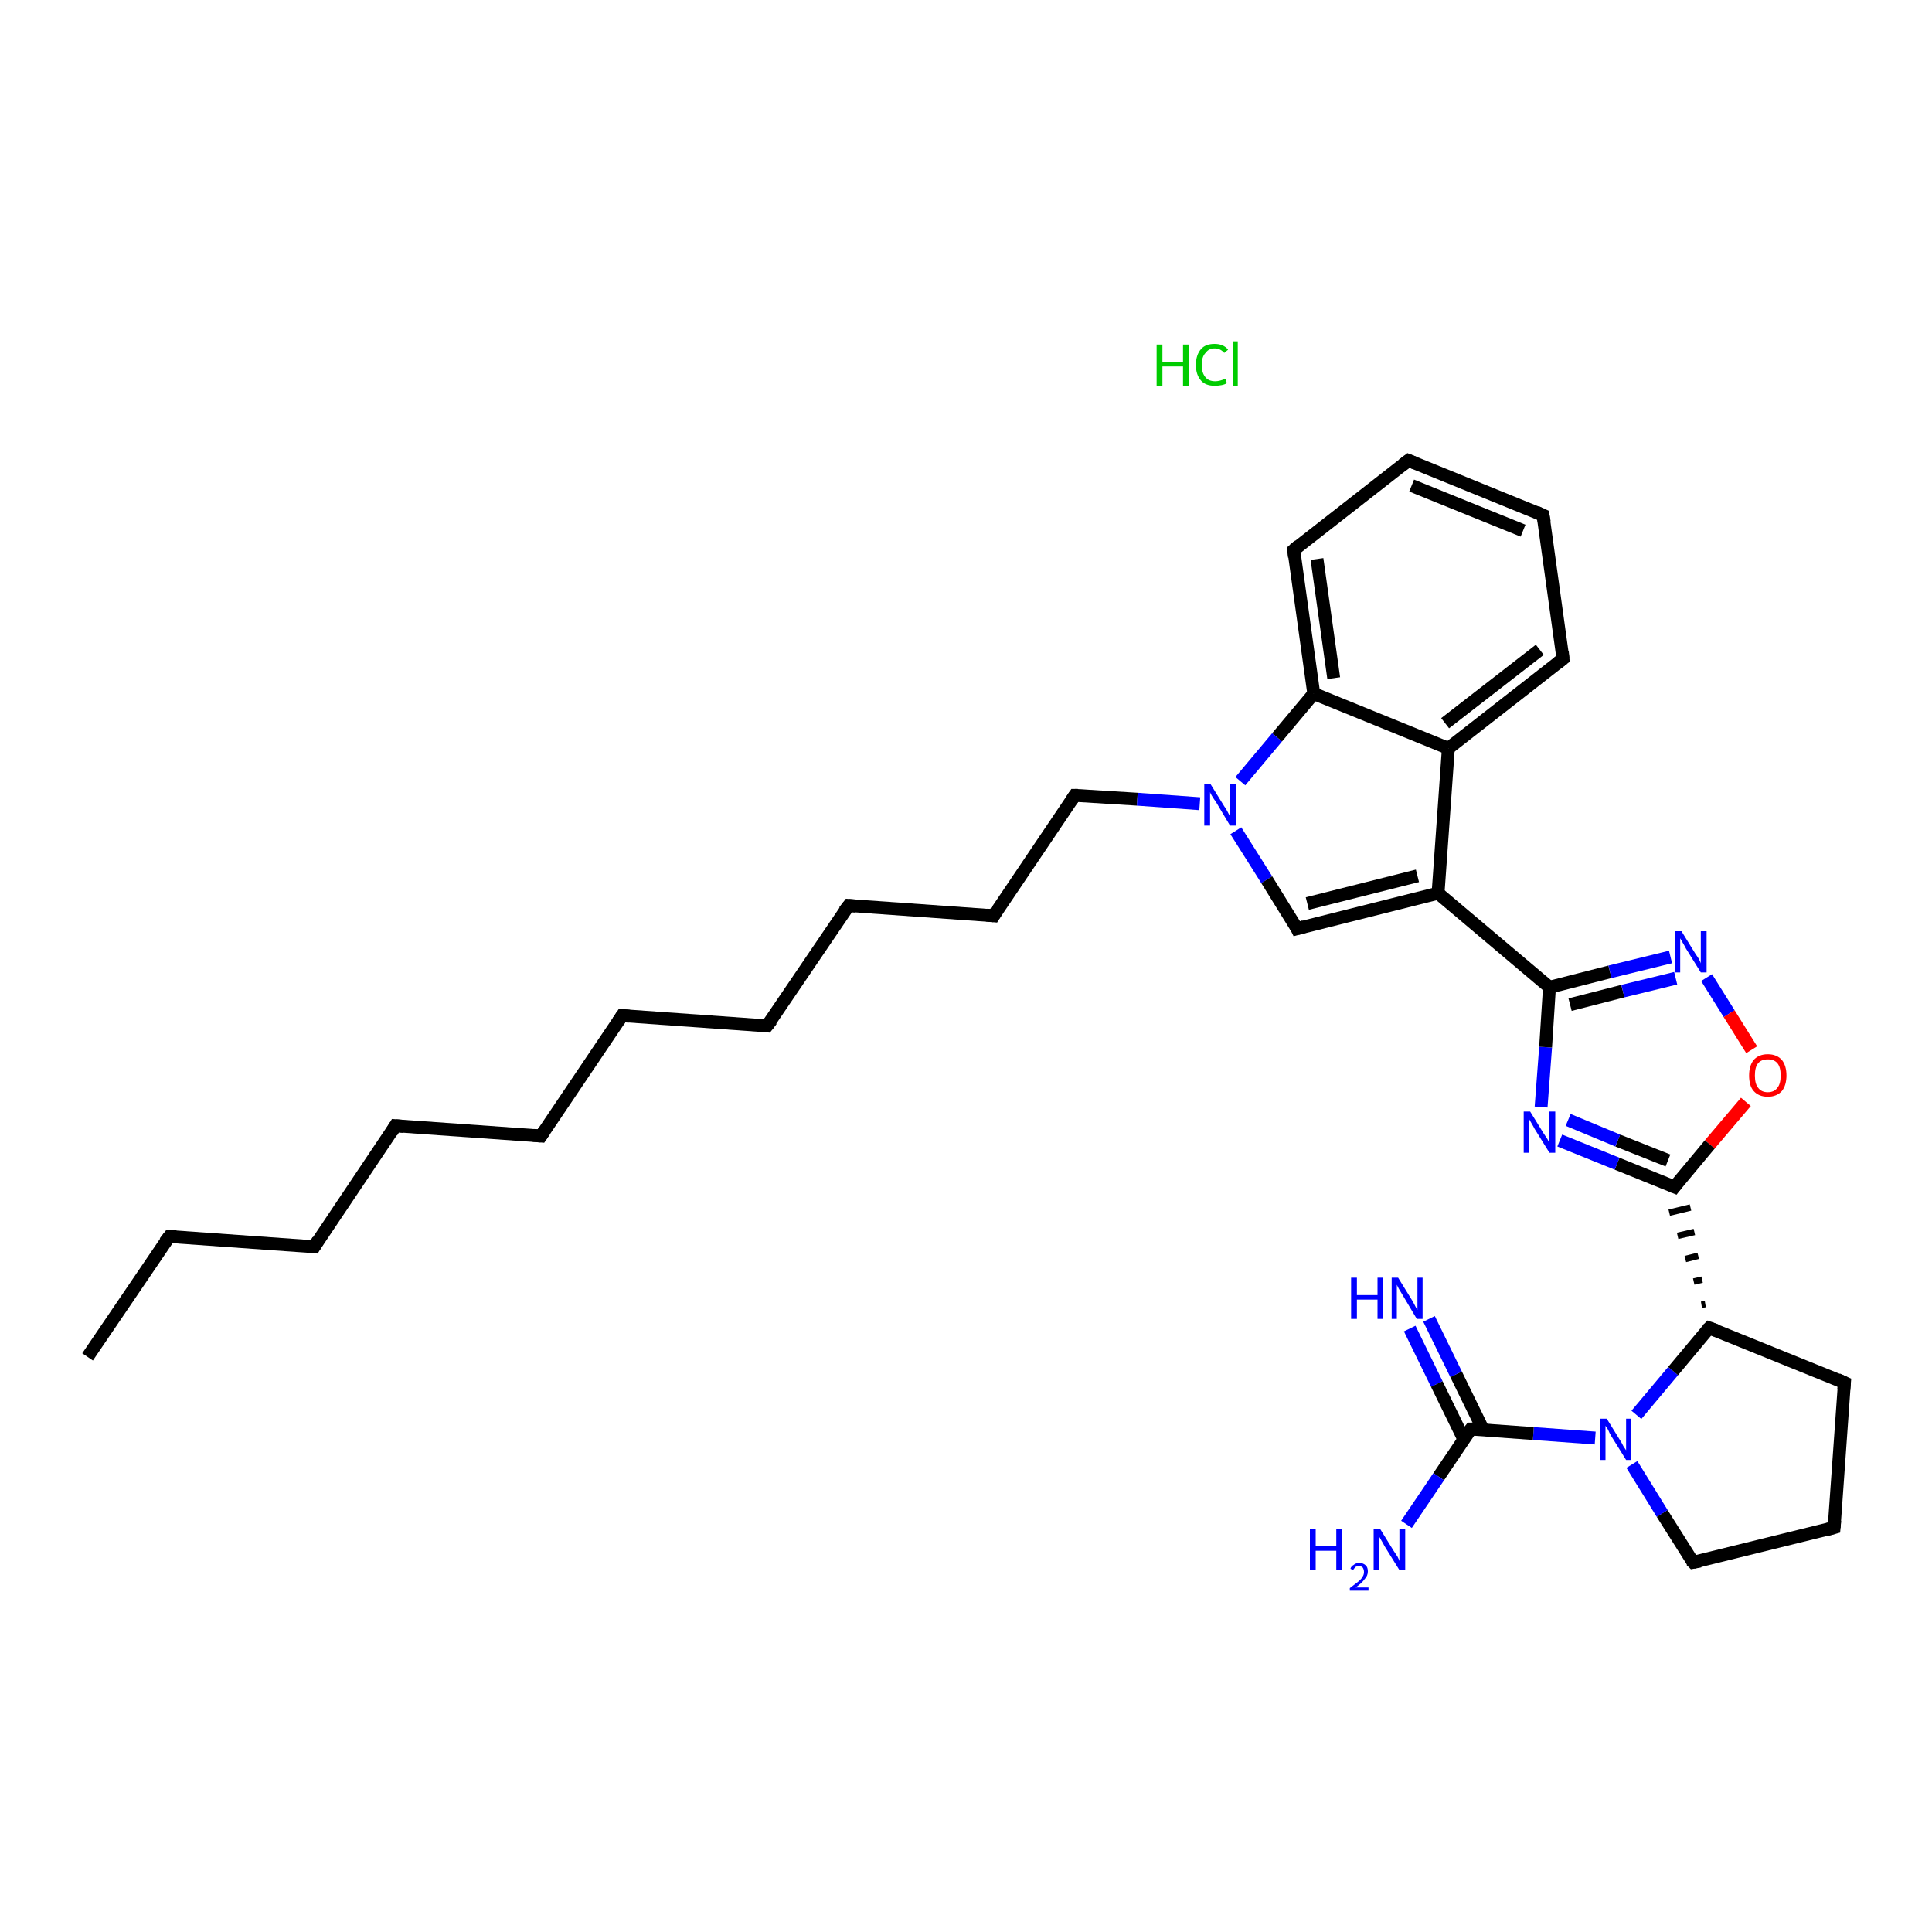 <?xml version='1.0' encoding='iso-8859-1'?>
<svg version='1.1' baseProfile='full'
              xmlns='http://www.w3.org/2000/svg'
                      xmlns:rdkit='http://www.rdkit.org/xml'
                      xmlns:xlink='http://www.w3.org/1999/xlink'
                  xml:space='preserve'
width='300px' height='300px' viewBox='0 0 300 300'>
<!-- END OF HEADER -->
<rect style='opacity:1.0;fill:#FFFFFF;stroke:none' width='300.0' height='300.0' x='0.0' y='0.0'> </rect>
<path class='bond-0 atom-1 atom-2' d='M 13.6,210.7 L 26.3,192.0' style='fill:none;fill-rule:evenodd;stroke:#000000;stroke-width:2.0px;stroke-linecap:butt;stroke-linejoin:miter;stroke-opacity:1' />
<path class='bond-1 atom-2 atom-3' d='M 26.3,192.0 L 48.8,193.6' style='fill:none;fill-rule:evenodd;stroke:#000000;stroke-width:2.0px;stroke-linecap:butt;stroke-linejoin:miter;stroke-opacity:1' />
<path class='bond-2 atom-3 atom-4' d='M 48.8,193.6 L 61.4,174.8' style='fill:none;fill-rule:evenodd;stroke:#000000;stroke-width:2.0px;stroke-linecap:butt;stroke-linejoin:miter;stroke-opacity:1' />
<path class='bond-3 atom-4 atom-5' d='M 61.4,174.8 L 84.0,176.4' style='fill:none;fill-rule:evenodd;stroke:#000000;stroke-width:2.0px;stroke-linecap:butt;stroke-linejoin:miter;stroke-opacity:1' />
<path class='bond-4 atom-5 atom-6' d='M 84.0,176.4 L 96.6,157.7' style='fill:none;fill-rule:evenodd;stroke:#000000;stroke-width:2.0px;stroke-linecap:butt;stroke-linejoin:miter;stroke-opacity:1' />
<path class='bond-5 atom-6 atom-7' d='M 96.6,157.7 L 119.1,159.3' style='fill:none;fill-rule:evenodd;stroke:#000000;stroke-width:2.0px;stroke-linecap:butt;stroke-linejoin:miter;stroke-opacity:1' />
<path class='bond-6 atom-7 atom-8' d='M 119.1,159.3 L 131.8,140.6' style='fill:none;fill-rule:evenodd;stroke:#000000;stroke-width:2.0px;stroke-linecap:butt;stroke-linejoin:miter;stroke-opacity:1' />
<path class='bond-7 atom-8 atom-9' d='M 131.8,140.6 L 154.3,142.2' style='fill:none;fill-rule:evenodd;stroke:#000000;stroke-width:2.0px;stroke-linecap:butt;stroke-linejoin:miter;stroke-opacity:1' />
<path class='bond-8 atom-9 atom-10' d='M 154.3,142.2 L 166.9,123.5' style='fill:none;fill-rule:evenodd;stroke:#000000;stroke-width:2.0px;stroke-linecap:butt;stroke-linejoin:miter;stroke-opacity:1' />
<path class='bond-9 atom-10 atom-11' d='M 166.9,123.5 L 176.6,124.1' style='fill:none;fill-rule:evenodd;stroke:#000000;stroke-width:2.0px;stroke-linecap:butt;stroke-linejoin:miter;stroke-opacity:1' />
<path class='bond-9 atom-10 atom-11' d='M 176.6,124.1 L 186.3,124.8' style='fill:none;fill-rule:evenodd;stroke:#0000FF;stroke-width:2.0px;stroke-linecap:butt;stroke-linejoin:miter;stroke-opacity:1' />
<path class='bond-10 atom-11 atom-12' d='M 191.9,129.0 L 196.7,136.6' style='fill:none;fill-rule:evenodd;stroke:#0000FF;stroke-width:2.0px;stroke-linecap:butt;stroke-linejoin:miter;stroke-opacity:1' />
<path class='bond-10 atom-11 atom-12' d='M 196.7,136.6 L 201.4,144.2' style='fill:none;fill-rule:evenodd;stroke:#000000;stroke-width:2.0px;stroke-linecap:butt;stroke-linejoin:miter;stroke-opacity:1' />
<path class='bond-11 atom-12 atom-13' d='M 201.4,144.2 L 223.3,138.7' style='fill:none;fill-rule:evenodd;stroke:#000000;stroke-width:2.0px;stroke-linecap:butt;stroke-linejoin:miter;stroke-opacity:1' />
<path class='bond-11 atom-12 atom-13' d='M 203.0,140.3 L 220.1,136.0' style='fill:none;fill-rule:evenodd;stroke:#000000;stroke-width:2.0px;stroke-linecap:butt;stroke-linejoin:miter;stroke-opacity:1' />
<path class='bond-12 atom-13 atom-14' d='M 223.3,138.7 L 240.6,153.3' style='fill:none;fill-rule:evenodd;stroke:#000000;stroke-width:2.0px;stroke-linecap:butt;stroke-linejoin:miter;stroke-opacity:1' />
<path class='bond-13 atom-14 atom-15' d='M 240.6,153.3 L 250.0,150.9' style='fill:none;fill-rule:evenodd;stroke:#000000;stroke-width:2.0px;stroke-linecap:butt;stroke-linejoin:miter;stroke-opacity:1' />
<path class='bond-13 atom-14 atom-15' d='M 250.0,150.9 L 259.4,148.6' style='fill:none;fill-rule:evenodd;stroke:#0000FF;stroke-width:2.0px;stroke-linecap:butt;stroke-linejoin:miter;stroke-opacity:1' />
<path class='bond-13 atom-14 atom-15' d='M 243.8,156.0 L 252.0,153.9' style='fill:none;fill-rule:evenodd;stroke:#000000;stroke-width:2.0px;stroke-linecap:butt;stroke-linejoin:miter;stroke-opacity:1' />
<path class='bond-13 atom-14 atom-15' d='M 252.0,153.9 L 260.2,151.9' style='fill:none;fill-rule:evenodd;stroke:#0000FF;stroke-width:2.0px;stroke-linecap:butt;stroke-linejoin:miter;stroke-opacity:1' />
<path class='bond-14 atom-15 atom-16' d='M 265.0,151.8 L 268.5,157.4' style='fill:none;fill-rule:evenodd;stroke:#0000FF;stroke-width:2.0px;stroke-linecap:butt;stroke-linejoin:miter;stroke-opacity:1' />
<path class='bond-14 atom-15 atom-16' d='M 268.5,157.4 L 272.0,163.0' style='fill:none;fill-rule:evenodd;stroke:#FF0000;stroke-width:2.0px;stroke-linecap:butt;stroke-linejoin:miter;stroke-opacity:1' />
<path class='bond-15 atom-16 atom-17' d='M 271.1,171.1 L 265.5,177.7' style='fill:none;fill-rule:evenodd;stroke:#FF0000;stroke-width:2.0px;stroke-linecap:butt;stroke-linejoin:miter;stroke-opacity:1' />
<path class='bond-15 atom-16 atom-17' d='M 265.5,177.7 L 260.0,184.3' style='fill:none;fill-rule:evenodd;stroke:#000000;stroke-width:2.0px;stroke-linecap:butt;stroke-linejoin:miter;stroke-opacity:1' />
<path class='bond-16 atom-17 atom-18' d='M 260.0,184.3 L 251.1,180.7' style='fill:none;fill-rule:evenodd;stroke:#000000;stroke-width:2.0px;stroke-linecap:butt;stroke-linejoin:miter;stroke-opacity:1' />
<path class='bond-16 atom-17 atom-18' d='M 251.1,180.7 L 242.2,177.1' style='fill:none;fill-rule:evenodd;stroke:#0000FF;stroke-width:2.0px;stroke-linecap:butt;stroke-linejoin:miter;stroke-opacity:1' />
<path class='bond-16 atom-17 atom-18' d='M 259.0,180.2 L 251.2,177.1' style='fill:none;fill-rule:evenodd;stroke:#000000;stroke-width:2.0px;stroke-linecap:butt;stroke-linejoin:miter;stroke-opacity:1' />
<path class='bond-16 atom-17 atom-18' d='M 251.2,177.1 L 243.5,173.9' style='fill:none;fill-rule:evenodd;stroke:#0000FF;stroke-width:2.0px;stroke-linecap:butt;stroke-linejoin:miter;stroke-opacity:1' />
<path class='bond-17 atom-19 atom-17' d='M 264.8,202.5 L 264.2,202.6' style='fill:none;fill-rule:evenodd;stroke:#000000;stroke-width:1.0px;stroke-linecap:butt;stroke-linejoin:miter;stroke-opacity:1' />
<path class='bond-17 atom-19 atom-17' d='M 264.3,198.7 L 263.0,199.0' style='fill:none;fill-rule:evenodd;stroke:#000000;stroke-width:1.0px;stroke-linecap:butt;stroke-linejoin:miter;stroke-opacity:1' />
<path class='bond-17 atom-19 atom-17' d='M 263.7,195.0 L 261.7,195.5' style='fill:none;fill-rule:evenodd;stroke:#000000;stroke-width:1.0px;stroke-linecap:butt;stroke-linejoin:miter;stroke-opacity:1' />
<path class='bond-17 atom-19 atom-17' d='M 263.1,191.3 L 260.5,191.9' style='fill:none;fill-rule:evenodd;stroke:#000000;stroke-width:1.0px;stroke-linecap:butt;stroke-linejoin:miter;stroke-opacity:1' />
<path class='bond-17 atom-19 atom-17' d='M 262.5,187.5 L 259.2,188.3' style='fill:none;fill-rule:evenodd;stroke:#000000;stroke-width:1.0px;stroke-linecap:butt;stroke-linejoin:miter;stroke-opacity:1' />
<path class='bond-18 atom-19 atom-20' d='M 265.4,206.2 L 286.4,214.7' style='fill:none;fill-rule:evenodd;stroke:#000000;stroke-width:2.0px;stroke-linecap:butt;stroke-linejoin:miter;stroke-opacity:1' />
<path class='bond-19 atom-20 atom-21' d='M 286.4,214.7 L 284.8,237.2' style='fill:none;fill-rule:evenodd;stroke:#000000;stroke-width:2.0px;stroke-linecap:butt;stroke-linejoin:miter;stroke-opacity:1' />
<path class='bond-20 atom-21 atom-22' d='M 284.8,237.2 L 262.9,242.6' style='fill:none;fill-rule:evenodd;stroke:#000000;stroke-width:2.0px;stroke-linecap:butt;stroke-linejoin:miter;stroke-opacity:1' />
<path class='bond-21 atom-22 atom-23' d='M 262.9,242.6 L 258.1,235.0' style='fill:none;fill-rule:evenodd;stroke:#000000;stroke-width:2.0px;stroke-linecap:butt;stroke-linejoin:miter;stroke-opacity:1' />
<path class='bond-21 atom-22 atom-23' d='M 258.1,235.0 L 253.4,227.4' style='fill:none;fill-rule:evenodd;stroke:#0000FF;stroke-width:2.0px;stroke-linecap:butt;stroke-linejoin:miter;stroke-opacity:1' />
<path class='bond-22 atom-23 atom-24' d='M 247.7,223.3 L 238.1,222.6' style='fill:none;fill-rule:evenodd;stroke:#0000FF;stroke-width:2.0px;stroke-linecap:butt;stroke-linejoin:miter;stroke-opacity:1' />
<path class='bond-22 atom-23 atom-24' d='M 238.1,222.6 L 228.4,221.9' style='fill:none;fill-rule:evenodd;stroke:#000000;stroke-width:2.0px;stroke-linecap:butt;stroke-linejoin:miter;stroke-opacity:1' />
<path class='bond-23 atom-24 atom-25' d='M 228.4,221.9 L 223.4,229.3' style='fill:none;fill-rule:evenodd;stroke:#000000;stroke-width:2.0px;stroke-linecap:butt;stroke-linejoin:miter;stroke-opacity:1' />
<path class='bond-23 atom-24 atom-25' d='M 223.4,229.3 L 218.4,236.7' style='fill:none;fill-rule:evenodd;stroke:#0000FF;stroke-width:2.0px;stroke-linecap:butt;stroke-linejoin:miter;stroke-opacity:1' />
<path class='bond-24 atom-24 atom-26' d='M 230.3,222.0 L 226.1,213.4' style='fill:none;fill-rule:evenodd;stroke:#000000;stroke-width:2.0px;stroke-linecap:butt;stroke-linejoin:miter;stroke-opacity:1' />
<path class='bond-24 atom-24 atom-26' d='M 226.1,213.4 L 221.9,204.8' style='fill:none;fill-rule:evenodd;stroke:#0000FF;stroke-width:2.0px;stroke-linecap:butt;stroke-linejoin:miter;stroke-opacity:1' />
<path class='bond-24 atom-24 atom-26' d='M 227.3,223.5 L 223.1,214.9' style='fill:none;fill-rule:evenodd;stroke:#000000;stroke-width:2.0px;stroke-linecap:butt;stroke-linejoin:miter;stroke-opacity:1' />
<path class='bond-24 atom-24 atom-26' d='M 223.1,214.9 L 218.9,206.3' style='fill:none;fill-rule:evenodd;stroke:#0000FF;stroke-width:2.0px;stroke-linecap:butt;stroke-linejoin:miter;stroke-opacity:1' />
<path class='bond-25 atom-13 atom-27' d='M 223.3,138.7 L 224.9,116.2' style='fill:none;fill-rule:evenodd;stroke:#000000;stroke-width:2.0px;stroke-linecap:butt;stroke-linejoin:miter;stroke-opacity:1' />
<path class='bond-26 atom-27 atom-28' d='M 224.9,116.2 L 242.7,102.3' style='fill:none;fill-rule:evenodd;stroke:#000000;stroke-width:2.0px;stroke-linecap:butt;stroke-linejoin:miter;stroke-opacity:1' />
<path class='bond-26 atom-27 atom-28' d='M 224.4,112.3 L 239.1,100.9' style='fill:none;fill-rule:evenodd;stroke:#000000;stroke-width:2.0px;stroke-linecap:butt;stroke-linejoin:miter;stroke-opacity:1' />
<path class='bond-27 atom-28 atom-29' d='M 242.7,102.3 L 239.6,80.0' style='fill:none;fill-rule:evenodd;stroke:#000000;stroke-width:2.0px;stroke-linecap:butt;stroke-linejoin:miter;stroke-opacity:1' />
<path class='bond-28 atom-29 atom-30' d='M 239.6,80.0 L 218.7,71.5' style='fill:none;fill-rule:evenodd;stroke:#000000;stroke-width:2.0px;stroke-linecap:butt;stroke-linejoin:miter;stroke-opacity:1' />
<path class='bond-28 atom-29 atom-30' d='M 236.5,82.4 L 219.2,75.4' style='fill:none;fill-rule:evenodd;stroke:#000000;stroke-width:2.0px;stroke-linecap:butt;stroke-linejoin:miter;stroke-opacity:1' />
<path class='bond-29 atom-30 atom-31' d='M 218.7,71.5 L 200.9,85.4' style='fill:none;fill-rule:evenodd;stroke:#000000;stroke-width:2.0px;stroke-linecap:butt;stroke-linejoin:miter;stroke-opacity:1' />
<path class='bond-30 atom-31 atom-32' d='M 200.9,85.4 L 204.0,107.7' style='fill:none;fill-rule:evenodd;stroke:#000000;stroke-width:2.0px;stroke-linecap:butt;stroke-linejoin:miter;stroke-opacity:1' />
<path class='bond-30 atom-31 atom-32' d='M 204.5,86.8 L 207.1,105.3' style='fill:none;fill-rule:evenodd;stroke:#000000;stroke-width:2.0px;stroke-linecap:butt;stroke-linejoin:miter;stroke-opacity:1' />
<path class='bond-31 atom-32 atom-11' d='M 204.0,107.7 L 198.3,114.5' style='fill:none;fill-rule:evenodd;stroke:#000000;stroke-width:2.0px;stroke-linecap:butt;stroke-linejoin:miter;stroke-opacity:1' />
<path class='bond-31 atom-32 atom-11' d='M 198.3,114.5 L 192.6,121.3' style='fill:none;fill-rule:evenodd;stroke:#0000FF;stroke-width:2.0px;stroke-linecap:butt;stroke-linejoin:miter;stroke-opacity:1' />
<path class='bond-32 atom-18 atom-14' d='M 239.3,171.9 L 240.0,162.6' style='fill:none;fill-rule:evenodd;stroke:#0000FF;stroke-width:2.0px;stroke-linecap:butt;stroke-linejoin:miter;stroke-opacity:1' />
<path class='bond-32 atom-18 atom-14' d='M 240.0,162.6 L 240.6,153.3' style='fill:none;fill-rule:evenodd;stroke:#000000;stroke-width:2.0px;stroke-linecap:butt;stroke-linejoin:miter;stroke-opacity:1' />
<path class='bond-33 atom-23 atom-19' d='M 254.1,219.7 L 259.8,212.9' style='fill:none;fill-rule:evenodd;stroke:#0000FF;stroke-width:2.0px;stroke-linecap:butt;stroke-linejoin:miter;stroke-opacity:1' />
<path class='bond-33 atom-23 atom-19' d='M 259.8,212.9 L 265.4,206.2' style='fill:none;fill-rule:evenodd;stroke:#000000;stroke-width:2.0px;stroke-linecap:butt;stroke-linejoin:miter;stroke-opacity:1' />
<path class='bond-34 atom-32 atom-27' d='M 204.0,107.7 L 224.9,116.2' style='fill:none;fill-rule:evenodd;stroke:#000000;stroke-width:2.0px;stroke-linecap:butt;stroke-linejoin:miter;stroke-opacity:1' />
<path d='M 25.6,192.9 L 26.3,192.0 L 27.4,192.0' style='fill:none;stroke:#000000;stroke-width:2.0px;stroke-linecap:butt;stroke-linejoin:miter;stroke-opacity:1;' />
<path d='M 47.7,193.5 L 48.8,193.6 L 49.4,192.6' style='fill:none;stroke:#000000;stroke-width:2.0px;stroke-linecap:butt;stroke-linejoin:miter;stroke-opacity:1;' />
<path d='M 60.8,175.8 L 61.4,174.8 L 62.6,174.9' style='fill:none;stroke:#000000;stroke-width:2.0px;stroke-linecap:butt;stroke-linejoin:miter;stroke-opacity:1;' />
<path d='M 82.8,176.3 L 84.0,176.4 L 84.6,175.5' style='fill:none;stroke:#000000;stroke-width:2.0px;stroke-linecap:butt;stroke-linejoin:miter;stroke-opacity:1;' />
<path d='M 96.0,158.6 L 96.6,157.7 L 97.7,157.8' style='fill:none;stroke:#000000;stroke-width:2.0px;stroke-linecap:butt;stroke-linejoin:miter;stroke-opacity:1;' />
<path d='M 118.0,159.2 L 119.1,159.3 L 119.8,158.4' style='fill:none;stroke:#000000;stroke-width:2.0px;stroke-linecap:butt;stroke-linejoin:miter;stroke-opacity:1;' />
<path d='M 131.1,141.5 L 131.8,140.6 L 132.9,140.7' style='fill:none;stroke:#000000;stroke-width:2.0px;stroke-linecap:butt;stroke-linejoin:miter;stroke-opacity:1;' />
<path d='M 153.2,142.1 L 154.3,142.2 L 154.9,141.2' style='fill:none;stroke:#000000;stroke-width:2.0px;stroke-linecap:butt;stroke-linejoin:miter;stroke-opacity:1;' />
<path d='M 166.3,124.4 L 166.9,123.5 L 167.4,123.5' style='fill:none;stroke:#000000;stroke-width:2.0px;stroke-linecap:butt;stroke-linejoin:miter;stroke-opacity:1;' />
<path d='M 201.2,143.8 L 201.4,144.2 L 202.5,143.9' style='fill:none;stroke:#000000;stroke-width:2.0px;stroke-linecap:butt;stroke-linejoin:miter;stroke-opacity:1;' />
<path d='M 260.3,183.9 L 260.0,184.3 L 259.5,184.1' style='fill:none;stroke:#000000;stroke-width:2.0px;stroke-linecap:butt;stroke-linejoin:miter;stroke-opacity:1;' />
<path d='M 266.5,206.6 L 265.4,206.2 L 265.1,206.5' style='fill:none;stroke:#000000;stroke-width:2.0px;stroke-linecap:butt;stroke-linejoin:miter;stroke-opacity:1;' />
<path d='M 285.3,214.2 L 286.4,214.7 L 286.3,215.8' style='fill:none;stroke:#000000;stroke-width:2.0px;stroke-linecap:butt;stroke-linejoin:miter;stroke-opacity:1;' />
<path d='M 284.9,236.1 L 284.8,237.2 L 283.7,237.5' style='fill:none;stroke:#000000;stroke-width:2.0px;stroke-linecap:butt;stroke-linejoin:miter;stroke-opacity:1;' />
<path d='M 264.0,242.4 L 262.9,242.6 L 262.6,242.3' style='fill:none;stroke:#000000;stroke-width:2.0px;stroke-linecap:butt;stroke-linejoin:miter;stroke-opacity:1;' />
<path d='M 228.9,221.9 L 228.4,221.9 L 228.1,222.3' style='fill:none;stroke:#000000;stroke-width:2.0px;stroke-linecap:butt;stroke-linejoin:miter;stroke-opacity:1;' />
<path d='M 241.8,103.0 L 242.7,102.3 L 242.6,101.2' style='fill:none;stroke:#000000;stroke-width:2.0px;stroke-linecap:butt;stroke-linejoin:miter;stroke-opacity:1;' />
<path d='M 239.8,81.1 L 239.6,80.0 L 238.5,79.5' style='fill:none;stroke:#000000;stroke-width:2.0px;stroke-linecap:butt;stroke-linejoin:miter;stroke-opacity:1;' />
<path d='M 219.7,71.9 L 218.7,71.5 L 217.8,72.2' style='fill:none;stroke:#000000;stroke-width:2.0px;stroke-linecap:butt;stroke-linejoin:miter;stroke-opacity:1;' />
<path d='M 201.7,84.7 L 200.9,85.4 L 201.0,86.5' style='fill:none;stroke:#000000;stroke-width:2.0px;stroke-linecap:butt;stroke-linejoin:miter;stroke-opacity:1;' />
<path class='atom-0' d='M 179.6 53.5
L 180.5 53.5
L 180.5 56.2
L 183.7 56.2
L 183.7 53.5
L 184.6 53.5
L 184.6 59.9
L 183.7 59.9
L 183.7 56.9
L 180.5 56.9
L 180.5 59.9
L 179.6 59.9
L 179.6 53.5
' fill='#00CC00'/>
<path class='atom-0' d='M 185.7 56.7
Q 185.7 55.1, 186.5 54.2
Q 187.2 53.4, 188.6 53.4
Q 190.0 53.4, 190.7 54.3
L 190.1 54.8
Q 189.5 54.1, 188.6 54.1
Q 187.7 54.1, 187.2 54.8
Q 186.6 55.4, 186.6 56.7
Q 186.6 57.9, 187.2 58.6
Q 187.7 59.2, 188.7 59.2
Q 189.4 59.2, 190.3 58.8
L 190.5 59.5
Q 190.2 59.7, 189.7 59.8
Q 189.2 59.9, 188.6 59.9
Q 187.2 59.9, 186.5 59.1
Q 185.7 58.2, 185.7 56.7
' fill='#00CC00'/>
<path class='atom-0' d='M 191.4 53.0
L 192.2 53.0
L 192.2 59.9
L 191.4 59.9
L 191.4 53.0
' fill='#00CC00'/>
<path class='atom-11' d='M 188.0 121.8
L 190.1 125.2
Q 190.4 125.6, 190.7 126.2
Q 191.0 126.8, 191.0 126.8
L 191.0 121.8
L 191.9 121.8
L 191.9 128.2
L 191.0 128.2
L 188.8 124.5
Q 188.5 124.1, 188.2 123.6
Q 187.9 123.1, 187.9 123.0
L 187.9 128.2
L 187.0 128.2
L 187.0 121.8
L 188.0 121.8
' fill='#0000FF'/>
<path class='atom-15' d='M 261.1 144.6
L 263.2 148.0
Q 263.4 148.3, 263.8 148.9
Q 264.1 149.5, 264.1 149.6
L 264.1 144.6
L 265.0 144.6
L 265.0 151.0
L 264.1 151.0
L 261.8 147.3
Q 261.6 146.9, 261.3 146.4
Q 261.0 145.9, 260.9 145.7
L 260.9 151.0
L 260.1 151.0
L 260.1 144.6
L 261.1 144.6
' fill='#0000FF'/>
<path class='atom-16' d='M 271.6 167.0
Q 271.6 165.5, 272.3 164.6
Q 273.1 163.7, 274.5 163.7
Q 275.9 163.7, 276.7 164.6
Q 277.4 165.5, 277.4 167.0
Q 277.4 168.5, 276.7 169.4
Q 275.9 170.3, 274.5 170.3
Q 273.1 170.3, 272.3 169.4
Q 271.6 168.6, 271.6 167.0
M 274.5 169.6
Q 275.5 169.6, 276.0 168.9
Q 276.5 168.3, 276.5 167.0
Q 276.5 165.7, 276.0 165.1
Q 275.5 164.5, 274.5 164.5
Q 273.5 164.5, 273.0 165.1
Q 272.5 165.7, 272.5 167.0
Q 272.5 168.3, 273.0 168.9
Q 273.5 169.6, 274.5 169.6
' fill='#FF0000'/>
<path class='atom-18' d='M 237.6 172.6
L 239.7 176.0
Q 239.9 176.3, 240.3 176.9
Q 240.6 177.5, 240.6 177.6
L 240.6 172.6
L 241.5 172.6
L 241.5 179.0
L 240.6 179.0
L 238.3 175.3
Q 238.1 174.9, 237.8 174.4
Q 237.5 173.9, 237.4 173.7
L 237.4 179.0
L 236.6 179.0
L 236.6 172.6
L 237.6 172.6
' fill='#0000FF'/>
<path class='atom-23' d='M 249.5 220.3
L 251.6 223.7
Q 251.8 224.0, 252.1 224.6
Q 252.5 225.2, 252.5 225.2
L 252.5 220.3
L 253.3 220.3
L 253.3 226.7
L 252.5 226.7
L 250.2 223.0
Q 249.9 222.5, 249.7 222.0
Q 249.4 221.5, 249.3 221.4
L 249.3 226.7
L 248.5 226.7
L 248.5 220.3
L 249.5 220.3
' fill='#0000FF'/>
<path class='atom-25' d='M 203.4 237.4
L 204.3 237.4
L 204.3 240.1
L 207.5 240.1
L 207.5 237.4
L 208.4 237.4
L 208.4 243.8
L 207.5 243.8
L 207.5 240.8
L 204.3 240.8
L 204.3 243.8
L 203.4 243.8
L 203.4 237.4
' fill='#0000FF'/>
<path class='atom-25' d='M 209.7 243.6
Q 209.8 243.2, 210.2 243.0
Q 210.5 242.7, 211.1 242.7
Q 211.7 242.7, 212.1 243.1
Q 212.4 243.4, 212.4 244.0
Q 212.4 244.7, 211.9 245.2
Q 211.5 245.8, 210.5 246.5
L 212.5 246.5
L 212.5 247.0
L 209.6 247.0
L 209.6 246.6
Q 210.4 246.0, 210.9 245.6
Q 211.4 245.2, 211.6 244.8
Q 211.8 244.5, 211.8 244.1
Q 211.8 243.7, 211.6 243.4
Q 211.4 243.2, 211.1 243.2
Q 210.7 243.2, 210.5 243.3
Q 210.3 243.5, 210.1 243.8
L 209.7 243.6
' fill='#0000FF'/>
<path class='atom-25' d='M 214.3 237.4
L 216.4 240.8
Q 216.6 241.1, 217.0 241.7
Q 217.3 242.3, 217.3 242.4
L 217.3 237.4
L 218.2 237.4
L 218.2 243.8
L 217.3 243.8
L 215.0 240.1
Q 214.8 239.7, 214.5 239.2
Q 214.2 238.7, 214.1 238.5
L 214.1 243.8
L 213.3 243.8
L 213.3 237.4
L 214.3 237.4
' fill='#0000FF'/>
<path class='atom-26' d='M 209.8 198.4
L 210.7 198.4
L 210.7 201.1
L 213.9 201.1
L 213.9 198.4
L 214.8 198.4
L 214.8 204.8
L 213.9 204.8
L 213.9 201.8
L 210.7 201.8
L 210.7 204.8
L 209.8 204.8
L 209.8 198.4
' fill='#0000FF'/>
<path class='atom-26' d='M 217.1 198.4
L 219.2 201.8
Q 219.4 202.1, 219.7 202.7
Q 220.0 203.3, 220.1 203.4
L 220.1 198.4
L 220.9 198.4
L 220.9 204.8
L 220.0 204.8
L 217.8 201.1
Q 217.5 200.6, 217.2 200.1
Q 217.0 199.7, 216.9 199.5
L 216.9 204.8
L 216.1 204.8
L 216.1 198.4
L 217.1 198.4
' fill='#0000FF'/>
</svg>
